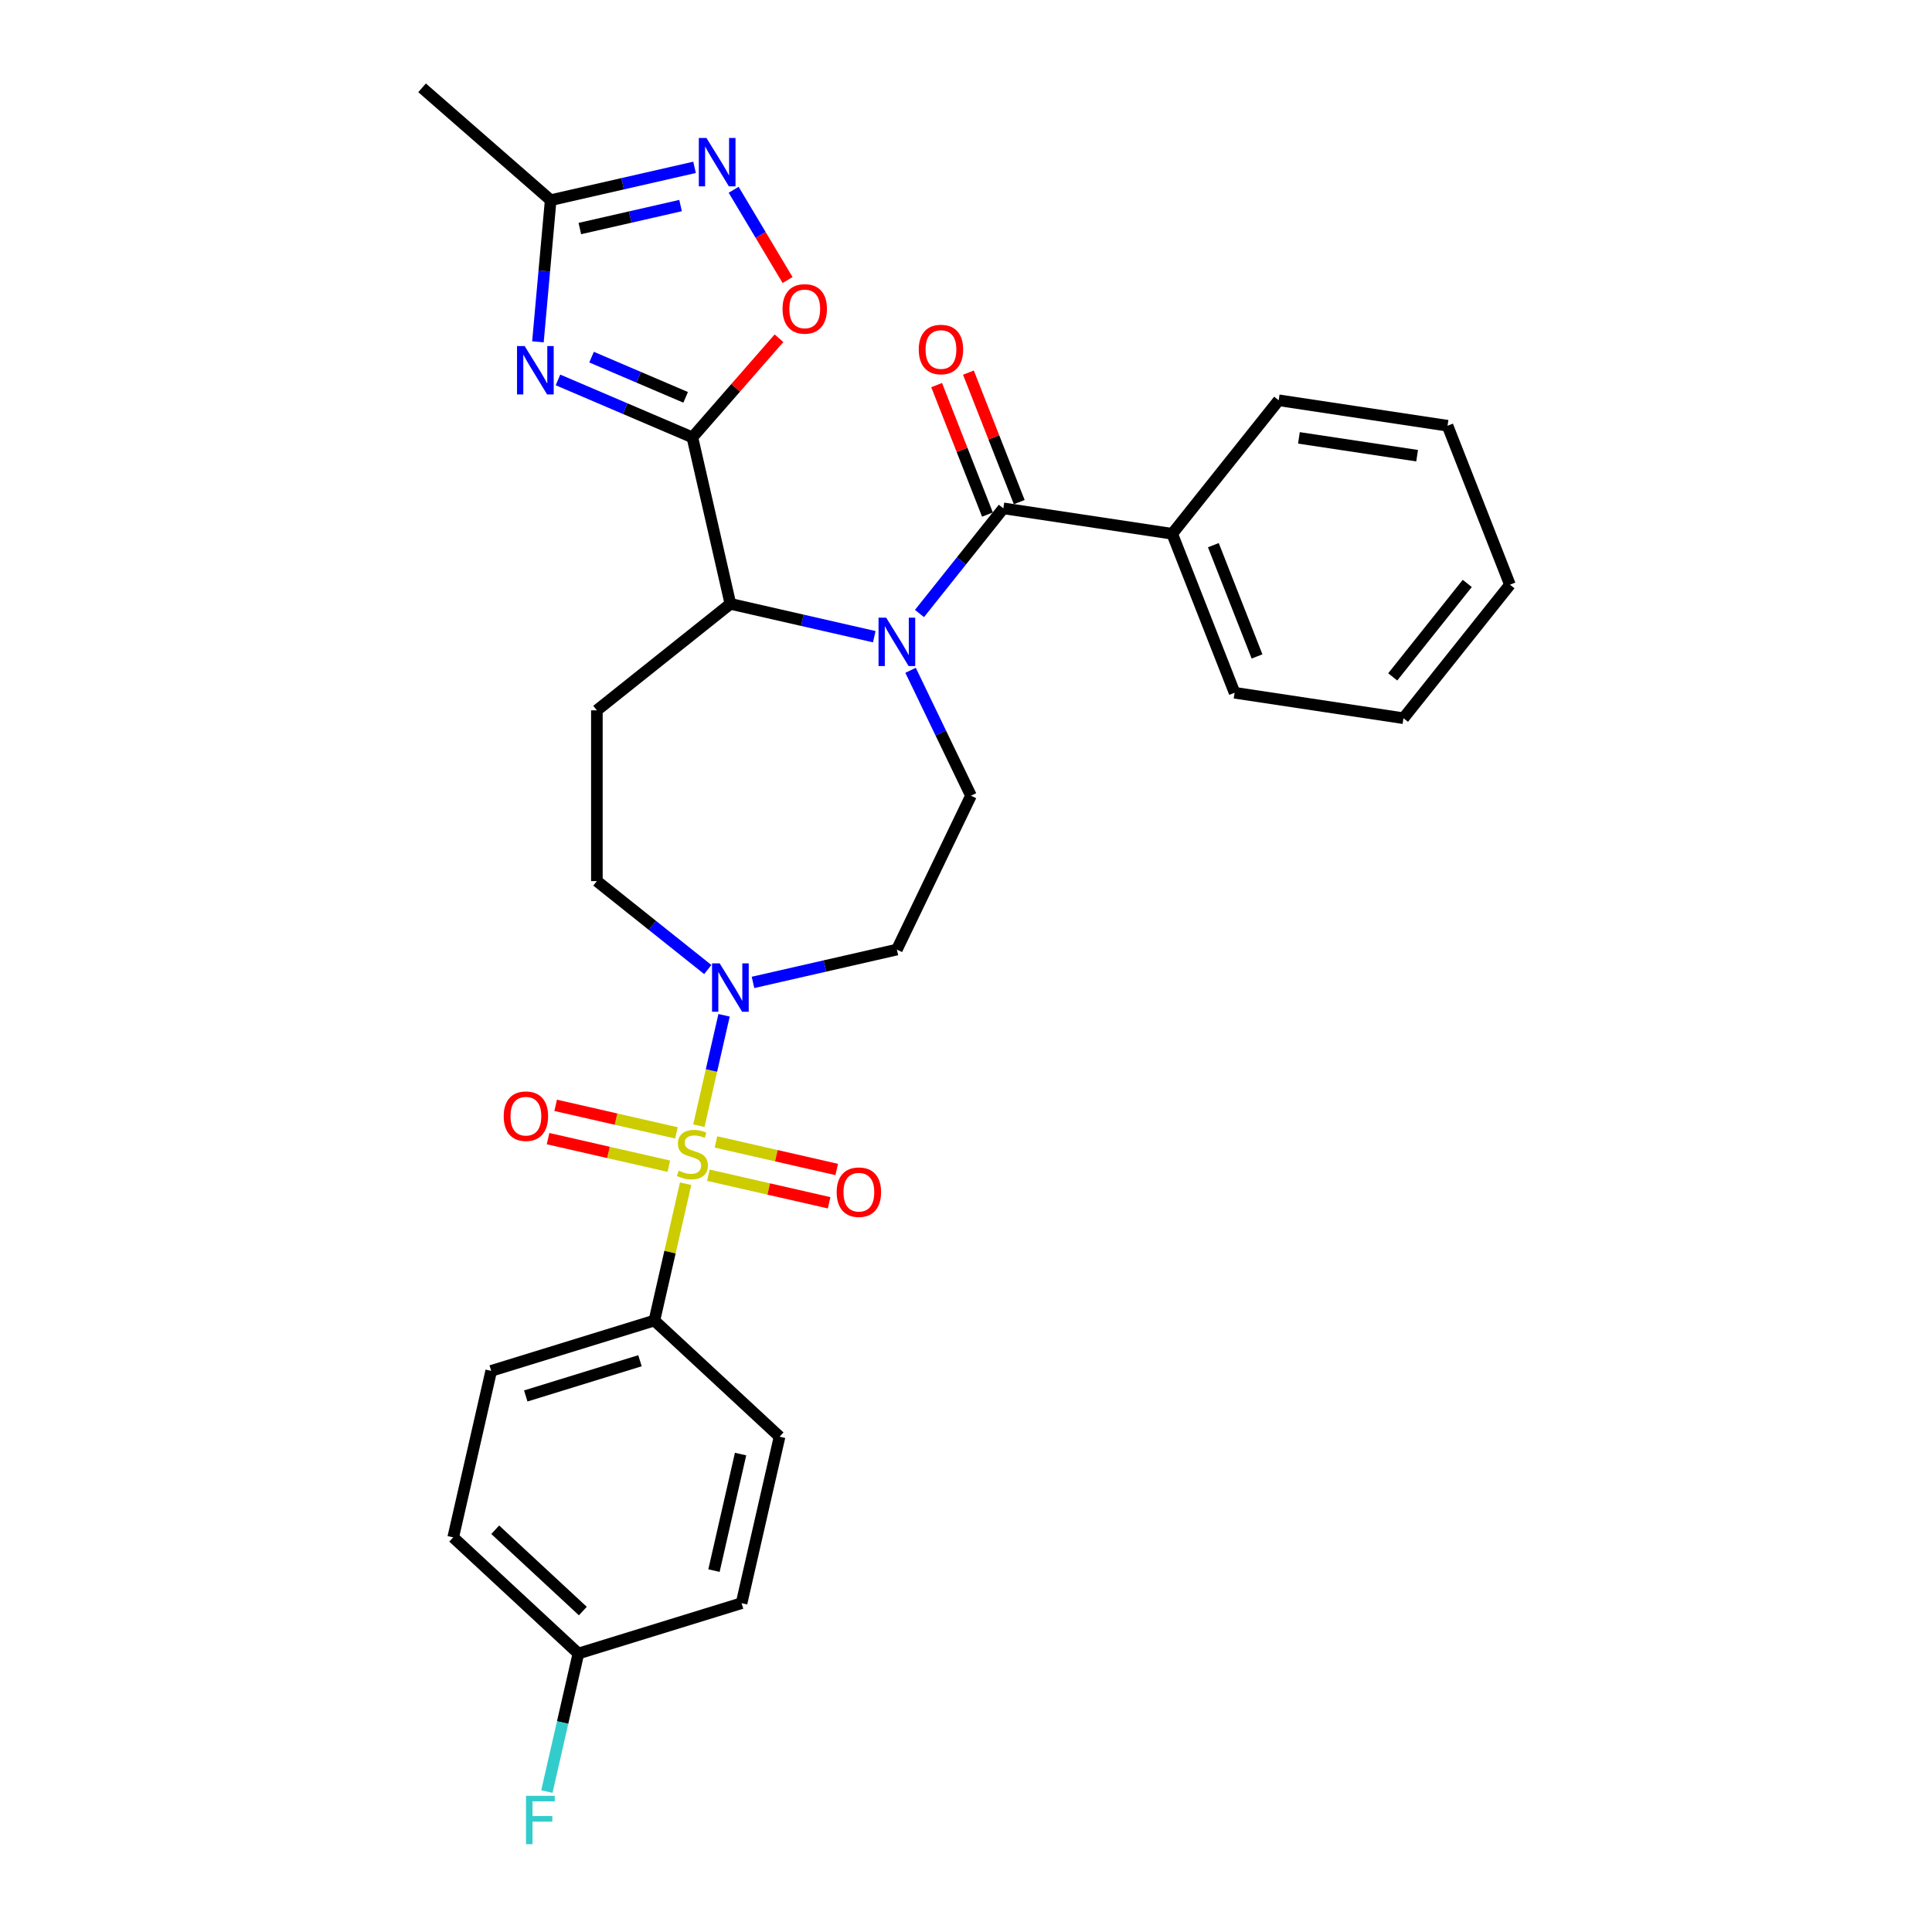 <?xml version='1.0' encoding='iso-8859-1'?>
<svg version='1.1' baseProfile='full'
              xmlns='http://www.w3.org/2000/svg'
                      xmlns:rdkit='http://www.rdkit.org/xml'
                      xmlns:xlink='http://www.w3.org/1999/xlink'
                  xml:space='preserve'
width='1000px' height='1000px' viewBox='0 0 1000 1000'>
<!-- END OF HEADER -->
<rect style='opacity:1.0;fill:#FFFFFF;stroke:none' width='1000' height='1000' x='0' y='0'> </rect>
<path class='bond-5' d='M 361.733,582.647 L 368.253,554.08' style='fill:none;fill-rule:evenodd;stroke:#CCCC00;stroke-width:6px;stroke-linecap:butt;stroke-linejoin:miter;stroke-opacity:1' />
<path class='bond-5' d='M 368.253,554.08 L 374.773,525.513' style='fill:none;fill-rule:evenodd;stroke:#0000FF;stroke-width:6px;stroke-linecap:butt;stroke-linejoin:miter;stroke-opacity:1' />
<path class='bond-11' d='M 354.873,612.699 L 346.792,648.105' style='fill:none;fill-rule:evenodd;stroke:#CCCC00;stroke-width:6px;stroke-linecap:butt;stroke-linejoin:miter;stroke-opacity:1' />
<path class='bond-11' d='M 346.792,648.105 L 338.711,683.51' style='fill:none;fill-rule:evenodd;stroke:#000000;stroke-width:6px;stroke-linecap:butt;stroke-linejoin:miter;stroke-opacity:1' />
<path class='bond-13' d='M 366.648,608.29 L 397.898,615.423' style='fill:none;fill-rule:evenodd;stroke:#CCCC00;stroke-width:6px;stroke-linecap:butt;stroke-linejoin:miter;stroke-opacity:1' />
<path class='bond-13' d='M 397.898,615.423 L 429.148,622.556' style='fill:none;fill-rule:evenodd;stroke:#FF0000;stroke-width:6px;stroke-linecap:butt;stroke-linejoin:miter;stroke-opacity:1' />
<path class='bond-13' d='M 370.582,591.056 L 401.832,598.188' style='fill:none;fill-rule:evenodd;stroke:#CCCC00;stroke-width:6px;stroke-linecap:butt;stroke-linejoin:miter;stroke-opacity:1' />
<path class='bond-13' d='M 401.832,598.188 L 433.082,605.321' style='fill:none;fill-rule:evenodd;stroke:#FF0000;stroke-width:6px;stroke-linecap:butt;stroke-linejoin:miter;stroke-opacity:1' />
<path class='bond-14' d='M 350.111,586.383 L 318.861,579.251' style='fill:none;fill-rule:evenodd;stroke:#CCCC00;stroke-width:6px;stroke-linecap:butt;stroke-linejoin:miter;stroke-opacity:1' />
<path class='bond-14' d='M 318.861,579.251 L 287.611,572.118' style='fill:none;fill-rule:evenodd;stroke:#FF0000;stroke-width:6px;stroke-linecap:butt;stroke-linejoin:miter;stroke-opacity:1' />
<path class='bond-14' d='M 346.177,603.618 L 314.927,596.486' style='fill:none;fill-rule:evenodd;stroke:#CCCC00;stroke-width:6px;stroke-linecap:butt;stroke-linejoin:miter;stroke-opacity:1' />
<path class='bond-14' d='M 314.927,596.486 L 283.677,589.353' style='fill:none;fill-rule:evenodd;stroke:#FF0000;stroke-width:6px;stroke-linecap:butt;stroke-linejoin:miter;stroke-opacity:1' />
<path class='bond-0' d='M 471.313,346.949 L 486.942,379.404' style='fill:none;fill-rule:evenodd;stroke:#0000FF;stroke-width:6px;stroke-linecap:butt;stroke-linejoin:miter;stroke-opacity:1' />
<path class='bond-0' d='M 486.942,379.404 L 502.572,411.859' style='fill:none;fill-rule:evenodd;stroke:#000000;stroke-width:6px;stroke-linecap:butt;stroke-linejoin:miter;stroke-opacity:1' />
<path class='bond-3' d='M 475.924,317.549 L 497.627,290.333' style='fill:none;fill-rule:evenodd;stroke:#0000FF;stroke-width:6px;stroke-linecap:butt;stroke-linejoin:miter;stroke-opacity:1' />
<path class='bond-3' d='M 497.627,290.333 L 519.331,263.118' style='fill:none;fill-rule:evenodd;stroke:#000000;stroke-width:6px;stroke-linecap:butt;stroke-linejoin:miter;stroke-opacity:1' />
<path class='bond-31' d='M 452.518,329.552 L 415.283,321.054' style='fill:none;fill-rule:evenodd;stroke:#0000FF;stroke-width:6px;stroke-linecap:butt;stroke-linejoin:miter;stroke-opacity:1' />
<path class='bond-31' d='M 415.283,321.054 L 378.048,312.555' style='fill:none;fill-rule:evenodd;stroke:#000000;stroke-width:6px;stroke-linecap:butt;stroke-linejoin:miter;stroke-opacity:1' />
<path class='bond-1' d='M 358.38,226.382 L 378.048,312.555' style='fill:none;fill-rule:evenodd;stroke:#000000;stroke-width:6px;stroke-linecap:butt;stroke-linejoin:miter;stroke-opacity:1' />
<path class='bond-2' d='M 358.38,226.382 L 323.593,211.513' style='fill:none;fill-rule:evenodd;stroke:#000000;stroke-width:6px;stroke-linecap:butt;stroke-linejoin:miter;stroke-opacity:1' />
<path class='bond-2' d='M 323.593,211.513 L 288.806,196.645' style='fill:none;fill-rule:evenodd;stroke:#0000FF;stroke-width:6px;stroke-linecap:butt;stroke-linejoin:miter;stroke-opacity:1' />
<path class='bond-2' d='M 354.891,205.666 L 330.541,195.258' style='fill:none;fill-rule:evenodd;stroke:#000000;stroke-width:6px;stroke-linecap:butt;stroke-linejoin:miter;stroke-opacity:1' />
<path class='bond-2' d='M 330.541,195.258 L 306.19,184.85' style='fill:none;fill-rule:evenodd;stroke:#0000FF;stroke-width:6px;stroke-linecap:butt;stroke-linejoin:miter;stroke-opacity:1' />
<path class='bond-6' d='M 358.38,226.382 L 380.793,200.728' style='fill:none;fill-rule:evenodd;stroke:#000000;stroke-width:6px;stroke-linecap:butt;stroke-linejoin:miter;stroke-opacity:1' />
<path class='bond-6' d='M 380.793,200.728 L 403.206,175.074' style='fill:none;fill-rule:evenodd;stroke:#FF0000;stroke-width:6px;stroke-linecap:butt;stroke-linejoin:miter;stroke-opacity:1' />
<path class='bond-8' d='M 278.429,176.917 L 281.727,140.263' style='fill:none;fill-rule:evenodd;stroke:#0000FF;stroke-width:6px;stroke-linecap:butt;stroke-linejoin:miter;stroke-opacity:1' />
<path class='bond-8' d='M 281.727,140.263 L 285.026,103.609' style='fill:none;fill-rule:evenodd;stroke:#000000;stroke-width:6px;stroke-linecap:butt;stroke-linejoin:miter;stroke-opacity:1' />
<path class='bond-16' d='M 527.559,259.889 L 514.407,226.377' style='fill:none;fill-rule:evenodd;stroke:#000000;stroke-width:6px;stroke-linecap:butt;stroke-linejoin:miter;stroke-opacity:1' />
<path class='bond-16' d='M 514.407,226.377 L 501.254,192.865' style='fill:none;fill-rule:evenodd;stroke:#FF0000;stroke-width:6px;stroke-linecap:butt;stroke-linejoin:miter;stroke-opacity:1' />
<path class='bond-16' d='M 511.103,266.347 L 497.951,232.836' style='fill:none;fill-rule:evenodd;stroke:#000000;stroke-width:6px;stroke-linecap:butt;stroke-linejoin:miter;stroke-opacity:1' />
<path class='bond-16' d='M 497.951,232.836 L 484.798,199.324' style='fill:none;fill-rule:evenodd;stroke:#FF0000;stroke-width:6px;stroke-linecap:butt;stroke-linejoin:miter;stroke-opacity:1' />
<path class='bond-17' d='M 519.331,263.118 L 606.733,276.292' style='fill:none;fill-rule:evenodd;stroke:#000000;stroke-width:6px;stroke-linecap:butt;stroke-linejoin:miter;stroke-opacity:1' />
<path class='bond-4' d='M 378.048,312.555 L 308.943,367.665' style='fill:none;fill-rule:evenodd;stroke:#000000;stroke-width:6px;stroke-linecap:butt;stroke-linejoin:miter;stroke-opacity:1' />
<path class='bond-12' d='M 389.751,508.493 L 426.986,499.994' style='fill:none;fill-rule:evenodd;stroke:#0000FF;stroke-width:6px;stroke-linecap:butt;stroke-linejoin:miter;stroke-opacity:1' />
<path class='bond-12' d='M 426.986,499.994 L 464.221,491.495' style='fill:none;fill-rule:evenodd;stroke:#000000;stroke-width:6px;stroke-linecap:butt;stroke-linejoin:miter;stroke-opacity:1' />
<path class='bond-15' d='M 366.345,501.831 L 337.644,478.943' style='fill:none;fill-rule:evenodd;stroke:#0000FF;stroke-width:6px;stroke-linecap:butt;stroke-linejoin:miter;stroke-opacity:1' />
<path class='bond-15' d='M 337.644,478.943 L 308.943,456.054' style='fill:none;fill-rule:evenodd;stroke:#000000;stroke-width:6px;stroke-linecap:butt;stroke-linejoin:miter;stroke-opacity:1' />
<path class='bond-7' d='M 407.652,144.951 L 393.695,121.592' style='fill:none;fill-rule:evenodd;stroke:#FF0000;stroke-width:6px;stroke-linecap:butt;stroke-linejoin:miter;stroke-opacity:1' />
<path class='bond-7' d='M 393.695,121.592 L 379.739,98.234' style='fill:none;fill-rule:evenodd;stroke:#0000FF;stroke-width:6px;stroke-linecap:butt;stroke-linejoin:miter;stroke-opacity:1' />
<path class='bond-32' d='M 359.497,86.612 L 322.262,95.111' style='fill:none;fill-rule:evenodd;stroke:#0000FF;stroke-width:6px;stroke-linecap:butt;stroke-linejoin:miter;stroke-opacity:1' />
<path class='bond-32' d='M 322.262,95.111 L 285.026,103.609' style='fill:none;fill-rule:evenodd;stroke:#000000;stroke-width:6px;stroke-linecap:butt;stroke-linejoin:miter;stroke-opacity:1' />
<path class='bond-32' d='M 352.26,106.396 L 326.195,112.345' style='fill:none;fill-rule:evenodd;stroke:#0000FF;stroke-width:6px;stroke-linecap:butt;stroke-linejoin:miter;stroke-opacity:1' />
<path class='bond-32' d='M 326.195,112.345 L 300.131,118.294' style='fill:none;fill-rule:evenodd;stroke:#000000;stroke-width:6px;stroke-linecap:butt;stroke-linejoin:miter;stroke-opacity:1' />
<path class='bond-24' d='M 285.026,103.609 L 218.463,45.455' style='fill:none;fill-rule:evenodd;stroke:#000000;stroke-width:6px;stroke-linecap:butt;stroke-linejoin:miter;stroke-opacity:1' />
<path class='bond-9' d='M 502.572,411.859 L 464.221,491.495' style='fill:none;fill-rule:evenodd;stroke:#000000;stroke-width:6px;stroke-linecap:butt;stroke-linejoin:miter;stroke-opacity:1' />
<path class='bond-10' d='M 308.943,367.665 L 308.943,456.054' style='fill:none;fill-rule:evenodd;stroke:#000000;stroke-width:6px;stroke-linecap:butt;stroke-linejoin:miter;stroke-opacity:1' />
<path class='bond-18' d='M 338.711,683.51 L 254.249,709.563' style='fill:none;fill-rule:evenodd;stroke:#000000;stroke-width:6px;stroke-linecap:butt;stroke-linejoin:miter;stroke-opacity:1' />
<path class='bond-18' d='M 331.252,704.311 L 272.129,722.548' style='fill:none;fill-rule:evenodd;stroke:#000000;stroke-width:6px;stroke-linecap:butt;stroke-linejoin:miter;stroke-opacity:1' />
<path class='bond-19' d='M 338.711,683.51 L 403.505,743.63' style='fill:none;fill-rule:evenodd;stroke:#000000;stroke-width:6px;stroke-linecap:butt;stroke-linejoin:miter;stroke-opacity:1' />
<path class='bond-25' d='M 606.733,276.292 L 639.025,358.571' style='fill:none;fill-rule:evenodd;stroke:#000000;stroke-width:6px;stroke-linecap:butt;stroke-linejoin:miter;stroke-opacity:1' />
<path class='bond-25' d='M 628.033,282.175 L 650.637,339.771' style='fill:none;fill-rule:evenodd;stroke:#000000;stroke-width:6px;stroke-linecap:butt;stroke-linejoin:miter;stroke-opacity:1' />
<path class='bond-26' d='M 606.733,276.292 L 661.843,207.186' style='fill:none;fill-rule:evenodd;stroke:#000000;stroke-width:6px;stroke-linecap:butt;stroke-linejoin:miter;stroke-opacity:1' />
<path class='bond-22' d='M 254.249,709.563 L 234.58,795.736' style='fill:none;fill-rule:evenodd;stroke:#000000;stroke-width:6px;stroke-linecap:butt;stroke-linejoin:miter;stroke-opacity:1' />
<path class='bond-21' d='M 403.505,743.63 L 383.837,829.803' style='fill:none;fill-rule:evenodd;stroke:#000000;stroke-width:6px;stroke-linecap:butt;stroke-linejoin:miter;stroke-opacity:1' />
<path class='bond-21' d='M 383.32,752.622 L 369.552,812.944' style='fill:none;fill-rule:evenodd;stroke:#000000;stroke-width:6px;stroke-linecap:butt;stroke-linejoin:miter;stroke-opacity:1' />
<path class='bond-20' d='M 299.374,855.856 L 383.837,829.803' style='fill:none;fill-rule:evenodd;stroke:#000000;stroke-width:6px;stroke-linecap:butt;stroke-linejoin:miter;stroke-opacity:1' />
<path class='bond-23' d='M 299.374,855.856 L 291.221,891.58' style='fill:none;fill-rule:evenodd;stroke:#000000;stroke-width:6px;stroke-linecap:butt;stroke-linejoin:miter;stroke-opacity:1' />
<path class='bond-23' d='M 291.221,891.58 L 283.067,927.304' style='fill:none;fill-rule:evenodd;stroke:#33CCCC;stroke-width:6px;stroke-linecap:butt;stroke-linejoin:miter;stroke-opacity:1' />
<path class='bond-30' d='M 299.374,855.856 L 234.58,795.736' style='fill:none;fill-rule:evenodd;stroke:#000000;stroke-width:6px;stroke-linecap:butt;stroke-linejoin:miter;stroke-opacity:1' />
<path class='bond-30' d='M 301.679,833.88 L 256.323,791.796' style='fill:none;fill-rule:evenodd;stroke:#000000;stroke-width:6px;stroke-linecap:butt;stroke-linejoin:miter;stroke-opacity:1' />
<path class='bond-28' d='M 639.025,358.571 L 726.427,371.745' style='fill:none;fill-rule:evenodd;stroke:#000000;stroke-width:6px;stroke-linecap:butt;stroke-linejoin:miter;stroke-opacity:1' />
<path class='bond-27' d='M 661.843,207.186 L 749.245,220.36' style='fill:none;fill-rule:evenodd;stroke:#000000;stroke-width:6px;stroke-linecap:butt;stroke-linejoin:miter;stroke-opacity:1' />
<path class='bond-27' d='M 672.318,226.643 L 733.5,235.864' style='fill:none;fill-rule:evenodd;stroke:#000000;stroke-width:6px;stroke-linecap:butt;stroke-linejoin:miter;stroke-opacity:1' />
<path class='bond-29' d='M 749.245,220.36 L 781.537,302.639' style='fill:none;fill-rule:evenodd;stroke:#000000;stroke-width:6px;stroke-linecap:butt;stroke-linejoin:miter;stroke-opacity:1' />
<path class='bond-33' d='M 726.427,371.745 L 781.537,302.639' style='fill:none;fill-rule:evenodd;stroke:#000000;stroke-width:6px;stroke-linecap:butt;stroke-linejoin:miter;stroke-opacity:1' />
<path class='bond-33' d='M 720.873,350.357 L 759.449,301.983' style='fill:none;fill-rule:evenodd;stroke:#000000;stroke-width:6px;stroke-linecap:butt;stroke-linejoin:miter;stroke-opacity:1' />
<path  class='atom-0' d='M 351.308 605.928
Q 351.591 606.034, 352.758 606.529
Q 353.925 607.024, 355.198 607.343
Q 356.506 607.625, 357.779 607.625
Q 360.147 607.625, 361.526 606.494
Q 362.905 605.327, 362.905 603.312
Q 362.905 601.933, 362.198 601.085
Q 361.526 600.236, 360.466 599.777
Q 359.405 599.317, 357.637 598.787
Q 355.41 598.115, 354.066 597.478
Q 352.758 596.842, 351.803 595.498
Q 350.884 594.155, 350.884 591.892
Q 350.884 588.746, 353.006 586.801
Q 355.162 584.856, 359.405 584.856
Q 362.304 584.856, 365.592 586.235
L 364.779 588.958
Q 361.774 587.72, 359.511 587.72
Q 357.071 587.72, 355.728 588.746
Q 354.384 589.735, 354.42 591.468
Q 354.42 592.811, 355.092 593.625
Q 355.799 594.438, 356.789 594.897
Q 357.814 595.357, 359.511 595.887
Q 361.774 596.594, 363.117 597.302
Q 364.461 598.009, 365.415 599.458
Q 366.405 600.873, 366.405 603.312
Q 366.405 606.777, 364.072 608.651
Q 361.774 610.489, 357.92 610.489
Q 355.693 610.489, 353.995 609.994
Q 352.334 609.535, 350.354 608.722
L 351.308 605.928
' fill='#CCCC00'/>
<path  class='atom-1' d='M 458.688 319.708
L 466.891 332.966
Q 467.704 334.274, 469.012 336.643
Q 470.32 339.012, 470.391 339.153
L 470.391 319.708
L 473.714 319.708
L 473.714 344.739
L 470.285 344.739
L 461.481 330.244
Q 460.456 328.546, 459.36 326.602
Q 458.299 324.657, 457.981 324.056
L 457.981 344.739
L 454.728 344.739
L 454.728 319.708
L 458.688 319.708
' fill='#0000FF'/>
<path  class='atom-3' d='M 271.57 179.127
L 279.773 192.385
Q 280.586 193.693, 281.894 196.062
Q 283.202 198.431, 283.273 198.572
L 283.273 179.127
L 286.596 179.127
L 286.596 204.159
L 283.167 204.159
L 274.363 189.663
Q 273.338 187.966, 272.242 186.021
Q 271.181 184.077, 270.863 183.476
L 270.863 204.159
L 267.61 204.159
L 267.61 179.127
L 271.57 179.127
' fill='#0000FF'/>
<path  class='atom-6' d='M 372.515 498.648
L 380.717 511.906
Q 381.531 513.214, 382.839 515.583
Q 384.147 517.952, 384.218 518.094
L 384.218 498.648
L 387.541 498.648
L 387.541 523.68
L 384.112 523.68
L 375.308 509.184
Q 374.283 507.487, 373.187 505.542
Q 372.126 503.598, 371.808 502.997
L 371.808 523.68
L 368.555 523.68
L 368.555 498.648
L 372.515 498.648
' fill='#0000FF'/>
<path  class='atom-7' d='M 405.044 159.889
Q 405.044 153.879, 408.014 150.52
Q 410.983 147.161, 416.534 147.161
Q 422.085 147.161, 425.055 150.52
Q 428.025 153.879, 428.025 159.889
Q 428.025 165.97, 425.02 169.435
Q 422.014 172.865, 416.534 172.865
Q 411.019 172.865, 408.014 169.435
Q 405.044 166.006, 405.044 159.889
M 416.534 170.036
Q 420.353 170.036, 422.403 167.491
Q 424.489 164.91, 424.489 159.889
Q 424.489 154.975, 422.403 152.5
Q 420.353 149.99, 416.534 149.99
Q 412.716 149.99, 410.63 152.464
Q 408.579 154.939, 408.579 159.889
Q 408.579 164.945, 410.63 167.491
Q 412.716 170.036, 416.534 170.036
' fill='#FF0000'/>
<path  class='atom-8' d='M 365.666 71.425
L 373.869 84.683
Q 374.682 85.991, 375.99 88.36
Q 377.298 90.729, 377.369 90.871
L 377.369 71.425
L 380.693 71.425
L 380.693 96.457
L 377.263 96.457
L 368.459 81.961
Q 367.434 80.264, 366.338 78.319
Q 365.277 76.375, 364.959 75.774
L 364.959 96.457
L 361.707 96.457
L 361.707 71.425
L 365.666 71.425
' fill='#0000FF'/>
<path  class='atom-14' d='M 433.062 617.076
Q 433.062 611.066, 436.032 607.707
Q 439.002 604.348, 444.553 604.348
Q 450.104 604.348, 453.073 607.707
Q 456.043 611.066, 456.043 617.076
Q 456.043 623.157, 453.038 626.622
Q 450.033 630.052, 444.553 630.052
Q 439.037 630.052, 436.032 626.622
Q 433.062 623.193, 433.062 617.076
M 444.553 627.223
Q 448.371 627.223, 450.422 624.678
Q 452.508 622.097, 452.508 617.076
Q 452.508 612.162, 450.422 609.687
Q 448.371 607.177, 444.553 607.177
Q 440.734 607.177, 438.648 609.651
Q 436.598 612.126, 436.598 617.076
Q 436.598 622.132, 438.648 624.678
Q 440.734 627.223, 444.553 627.223
' fill='#FF0000'/>
<path  class='atom-15' d='M 260.716 577.739
Q 260.716 571.729, 263.686 568.37
Q 266.656 565.011, 272.206 565.011
Q 277.757 565.011, 280.727 568.37
Q 283.697 571.729, 283.697 577.739
Q 283.697 583.82, 280.692 587.285
Q 277.687 590.715, 272.206 590.715
Q 266.691 590.715, 263.686 587.285
Q 260.716 583.856, 260.716 577.739
M 272.206 587.886
Q 276.025 587.886, 278.076 585.341
Q 280.161 582.76, 280.161 577.739
Q 280.161 572.825, 278.076 570.35
Q 276.025 567.84, 272.206 567.84
Q 268.388 567.84, 266.302 570.315
Q 264.251 572.789, 264.251 577.739
Q 264.251 582.795, 266.302 585.341
Q 268.388 587.886, 272.206 587.886
' fill='#FF0000'/>
<path  class='atom-17' d='M 475.548 180.909
Q 475.548 174.899, 478.518 171.54
Q 481.488 168.181, 487.039 168.181
Q 492.59 168.181, 495.56 171.54
Q 498.529 174.899, 498.529 180.909
Q 498.529 186.991, 495.524 190.455
Q 492.519 193.885, 487.039 193.885
Q 481.523 193.885, 478.518 190.455
Q 475.548 187.026, 475.548 180.909
M 487.039 191.057
Q 490.857 191.057, 492.908 188.511
Q 494.994 185.93, 494.994 180.909
Q 494.994 175.995, 492.908 173.52
Q 490.857 171.01, 487.039 171.01
Q 483.22 171.01, 481.134 173.485
Q 479.084 175.96, 479.084 180.909
Q 479.084 185.965, 481.134 188.511
Q 483.22 191.057, 487.039 191.057
' fill='#FF0000'/>
<path  class='atom-24' d='M 272.263 929.514
L 287.148 929.514
L 287.148 932.377
L 275.622 932.377
L 275.622 939.979
L 285.875 939.979
L 285.875 942.878
L 275.622 942.878
L 275.622 954.545
L 272.263 954.545
L 272.263 929.514
' fill='#33CCCC'/>
</svg>
